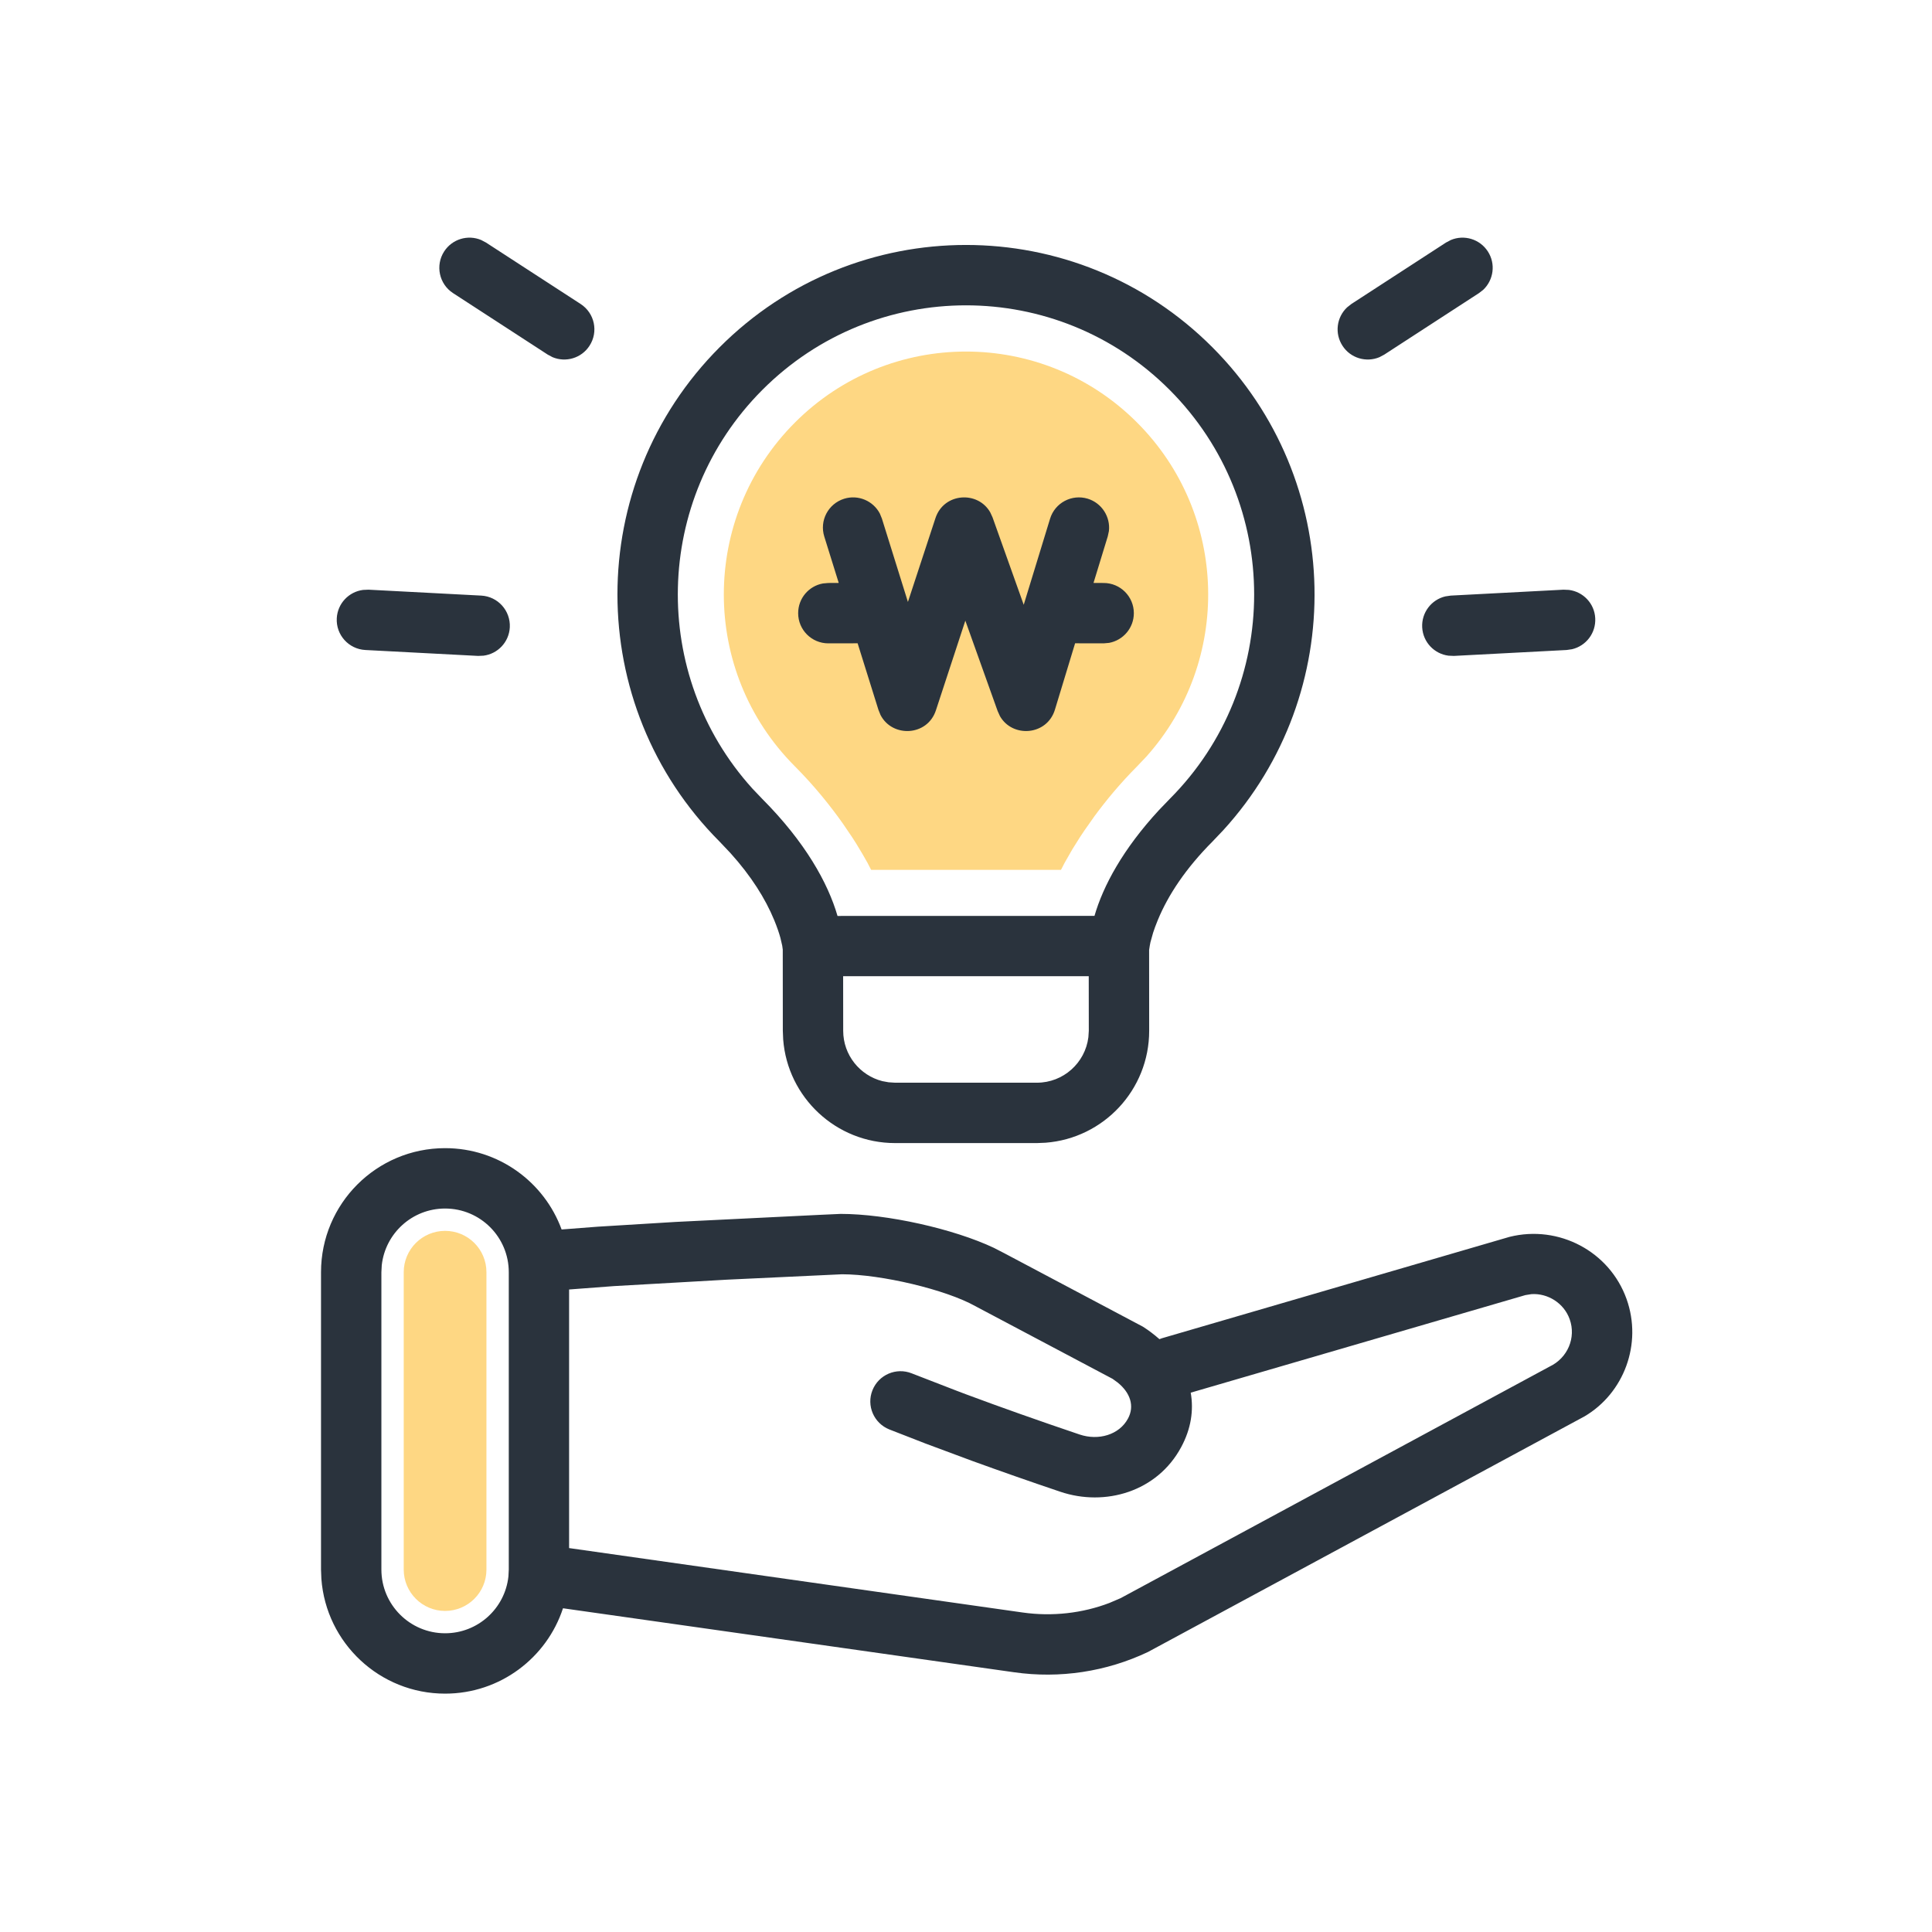 <svg width="32" height="32" viewBox="0 0 32 32" fill="none" xmlns="http://www.w3.org/2000/svg">
<g clip-path="url(#clip0_3574_37333)">
<path fill-rule="evenodd" clip-rule="evenodd" d="M7.372 20.387C7.751 20.387 8.057 20.693 8.057 21.072V25.997C8.057 26.375 7.751 26.682 7.372 26.682C6.994 26.682 6.687 26.375 6.687 25.997V21.072C6.687 20.693 6.994 20.387 7.372 20.387ZM18.836 7.001C20.351 8.52 20.401 10.951 18.988 12.531L18.836 12.691C18.552 12.976 18.317 13.262 18.13 13.516L17.959 13.759C17.933 13.797 17.908 13.834 17.885 13.87L17.761 14.068L17.634 14.29L17.573 14.408H14.429L14.368 14.29L14.29 14.153L14.182 13.973C14.161 13.94 14.139 13.906 14.116 13.87L13.96 13.64C13.76 13.357 13.495 13.023 13.164 12.691C11.597 11.12 11.597 8.573 13.164 7.001C14.73 5.43 17.27 5.43 18.836 7.001Z" fill="#FED783"/>
<path fill-rule="evenodd" clip-rule="evenodd" d="M7.372 19.017C8.259 19.017 9.014 19.578 9.302 20.364L9.899 20.318L11.191 20.239L13.573 20.122L13.924 20.106C14.691 20.106 15.797 20.354 16.461 20.668L16.63 20.755L18.93 21.974C19.029 22.037 19.12 22.107 19.204 22.181L19.244 22.166L25.004 20.486C25.82 20.283 26.66 20.728 26.941 21.516C27.206 22.26 26.897 23.076 26.244 23.46L19.014 27.362C18.325 27.689 17.553 27.806 16.797 27.698L9.325 26.638C9.056 27.459 8.283 28.052 7.372 28.052C6.289 28.052 5.401 27.213 5.323 26.15L5.317 25.997V21.072C5.317 19.937 6.237 19.017 7.372 19.017ZM7.372 20.017C6.828 20.017 6.381 20.428 6.323 20.957L6.317 21.072V25.997C6.317 26.579 6.79 27.052 7.372 27.052C7.916 27.052 8.364 26.64 8.421 26.112L8.427 25.997V21.072C8.427 20.489 7.955 20.017 7.372 20.017ZM13.946 21.106L12.049 21.195L10.168 21.302L9.426 21.358V25.641L16.938 26.708C17.43 26.778 17.93 26.72 18.375 26.55L18.562 26.47L25.666 22.635C25.966 22.493 26.108 22.156 25.999 21.851C25.904 21.583 25.635 21.417 25.365 21.435L25.265 21.451L19.722 23.067C19.773 23.356 19.729 23.664 19.564 23.969C19.167 24.709 18.303 24.958 17.562 24.708C17.052 24.536 16.562 24.364 16.102 24.197L15.328 23.909L14.73 23.676C14.473 23.573 14.348 23.282 14.451 23.026C14.554 22.769 14.845 22.645 15.101 22.747L15.842 23.034L16.003 23.095C16.577 23.309 17.212 23.534 17.882 23.76C18.194 23.865 18.538 23.766 18.683 23.496C18.795 23.288 18.721 23.068 18.512 22.899L18.428 22.838L16.151 21.632C15.668 21.361 14.596 21.106 13.946 21.106ZM20.082 5.753C22.276 7.953 22.335 11.481 20.26 13.752L20.082 13.939C19.64 14.383 19.348 14.824 19.177 15.239C19.144 15.318 19.119 15.388 19.099 15.449L19.055 15.606C19.05 15.627 19.047 15.646 19.044 15.663L19.033 15.735L19.034 17.073C19.034 18.051 18.279 18.853 17.319 18.927L17.174 18.933H14.826C13.848 18.933 13.046 18.177 12.972 17.218L12.966 17.073L12.965 15.728L12.956 15.663L12.926 15.534C12.905 15.456 12.871 15.356 12.823 15.239C12.676 14.883 12.441 14.509 12.098 14.129L11.918 13.939C9.663 11.678 9.663 8.014 11.918 5.753C14.172 3.492 17.828 3.492 20.082 5.753ZM18.033 16.169H13.965L13.966 17.073C13.966 17.475 14.242 17.812 14.614 17.907L14.718 17.926L14.826 17.933H17.174C17.612 17.933 17.974 17.605 18.027 17.18L18.034 17.073L18.033 16.169ZM12.626 6.459C10.817 8.273 10.762 11.18 12.461 13.06L12.626 13.233C13.336 13.946 13.714 14.625 13.872 15.171L18.128 15.17C18.272 14.672 18.6 14.063 19.196 13.418L19.374 13.233C21.239 11.363 21.239 8.33 19.374 6.459C17.51 4.59 14.49 4.59 12.626 6.459ZM16.402 8.487L16.44 8.57L16.956 10.017L17.392 8.593C17.472 8.328 17.752 8.18 18.016 8.26C18.25 8.332 18.394 8.561 18.367 8.796L18.348 8.884L18.112 9.655L18.28 9.656C18.556 9.656 18.78 9.88 18.78 10.156C18.78 10.401 18.603 10.605 18.37 10.648L18.28 10.656L17.807 10.655L17.473 11.754C17.342 12.184 16.77 12.226 16.562 11.861L16.524 11.777L15.989 10.28L15.502 11.764C15.361 12.196 14.78 12.22 14.585 11.844L14.55 11.758L14.205 10.655L13.72 10.656C13.443 10.656 13.22 10.432 13.22 10.156C13.22 9.91 13.396 9.706 13.63 9.664L13.72 9.656L13.892 9.655L13.653 8.888C13.57 8.624 13.717 8.344 13.981 8.261C14.215 8.188 14.463 8.296 14.573 8.506L14.607 8.589L15.038 9.97L15.494 8.582C15.633 8.16 16.197 8.125 16.402 8.487ZM25.897 9.767L25.987 9.771C26.222 9.801 26.41 9.995 26.422 10.24C26.435 10.486 26.269 10.699 26.038 10.753L25.949 10.766L24.081 10.864L23.991 10.86C23.756 10.83 23.569 10.636 23.556 10.391C23.543 10.146 23.709 9.932 23.94 9.878L24.029 9.865L25.897 9.767ZM6.103 9.767L7.971 9.865C8.247 9.88 8.458 10.115 8.444 10.391C8.431 10.636 8.244 10.83 8.009 10.86L7.919 10.864L6.051 10.766C5.775 10.751 5.563 10.516 5.578 10.24C5.591 9.995 5.778 9.801 6.013 9.771L6.103 9.767ZM7.969 3.975L8.049 4.017L9.617 5.035C9.849 5.186 9.915 5.495 9.764 5.727C9.631 5.933 9.371 6.008 9.152 5.916L9.073 5.874L7.504 4.855C7.273 4.705 7.207 4.395 7.357 4.164C7.491 3.958 7.75 3.883 7.969 3.975ZM24.031 3.975C24.25 3.883 24.509 3.958 24.643 4.164C24.777 4.37 24.739 4.637 24.567 4.8L24.496 4.855L22.927 5.874L22.848 5.916C22.629 6.008 22.369 5.933 22.236 5.727C22.102 5.521 22.139 5.254 22.312 5.091L22.383 5.035L23.951 4.017L24.031 3.975Z" fill="#2A333D"/>
</g>
<defs>
<clipPath id="clip0_3574_37333">
<rect width="32" height="32" fill="#434c54"/>
</clipPath>
</defs>
</svg>
